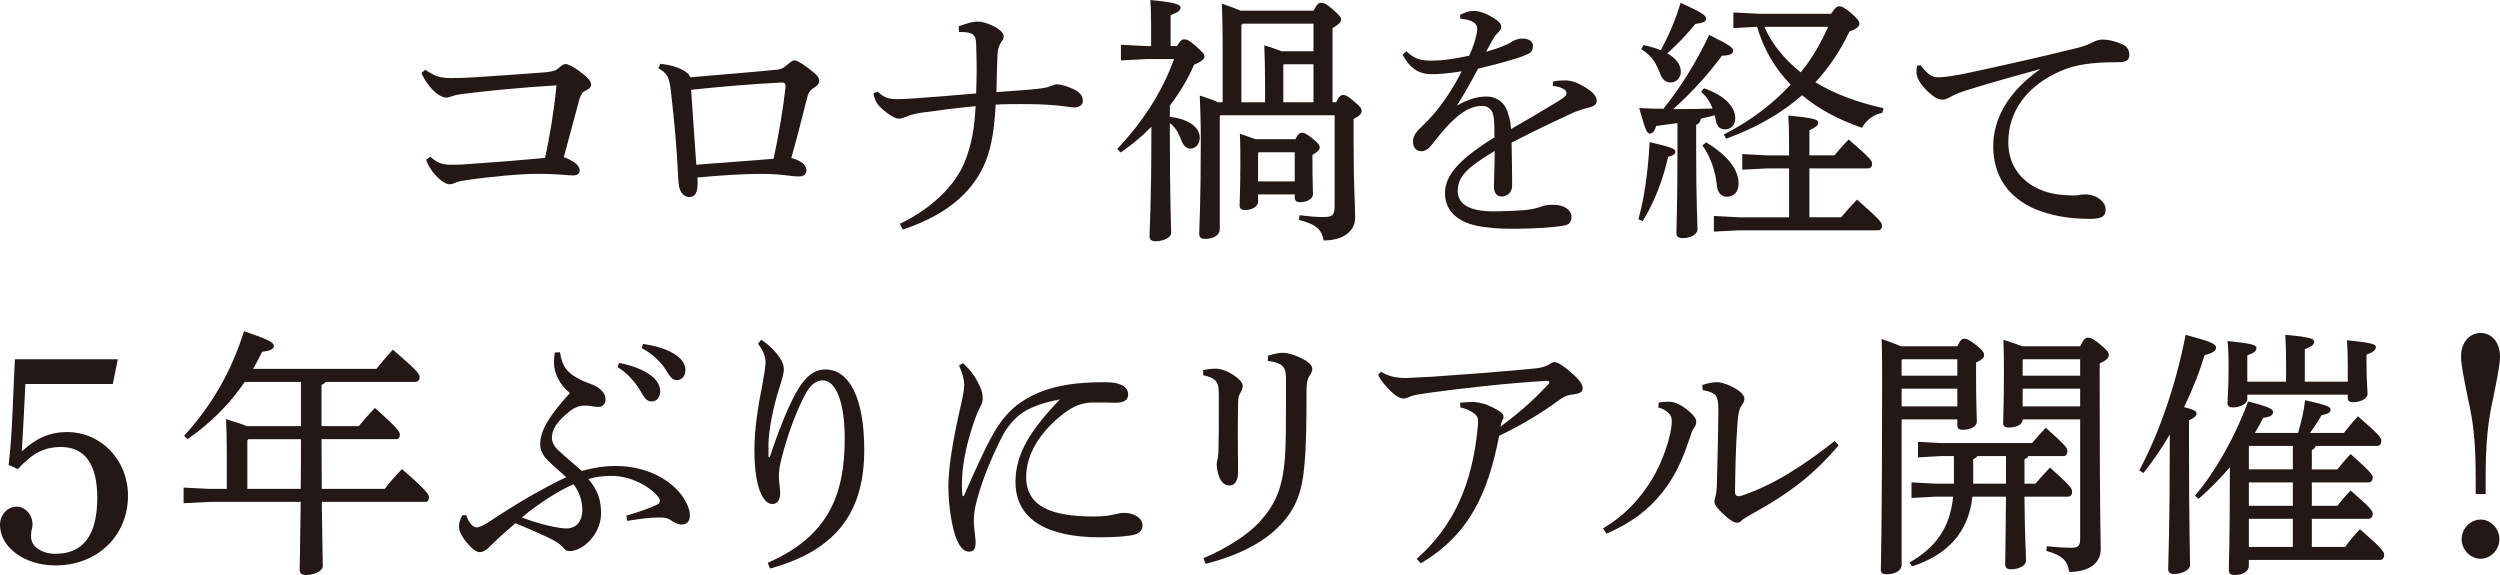 <?xml version="1.0" encoding="UTF-8"?>
<svg id="_レイヤー_2" data-name="レイヤー 2" xmlns="http://www.w3.org/2000/svg" viewBox="0 0 230.274 52.966">
  <defs>
    <style>
      .cls-1 {
        fill: #231815;
        stroke-width: 0px;
      }
    </style>
  </defs>
  <g id="_レイヤー_1-2" data-name="レイヤー 1">
    <g>
      <path class="cls-1" d="M39.634,14.431c.623.551,1.031.719,1.798.743h.359c.575,0,1.175-.048,1.798-.096,1.87-.12,4.22-.312,6.616-.527.432-1.942.839-4.459,1.055-6.688-3.212.192-5.944.455-8.653.791-.575.072-.863.168-1.15.264-.192.072-.288.072-.36.072-.264,0-.742-.192-1.271-.743-.359-.384-.719-.839-1.006-1.534l.359-.288c.791.551,1.318.767,2.301.767.743,0,1.463-.024,2.206-.072,2.157-.144,4.29-.288,6.496-.455.743-.072,1.03-.168,1.294-.408.264-.24.456-.36.6-.36.264,0,.767.264,1.246.623.695.503,1.127.911,1.127,1.271,0,.24-.191.408-.455.527-.336.144-.479.36-.624.815-.407,1.51-.935,3.452-1.438,5.346,1.03.36,1.462.839,1.462,1.199,0,.336-.216.479-.647.479-.359,0-1.653-.144-2.948-.144h-.288c-1.534,0-4.267.24-6.688.599-.312.048-.671.12-.887.216-.192.096-.36.144-.552.144-.264,0-.767-.264-1.294-.863-.36-.384-.672-.887-.84-1.39l.384-.288Z"/>
      <path class="cls-1" d="M60.83,5.873c1.75.192,2.685.839,2.732,1.247,2.733-.24,5.538-.455,7.935-.695.408-.024.647-.144.959-.408.359-.288.504-.455.72-.455.144,0,.551.144,1.271.719.839.623,1.007.839,1.007,1.175,0,.264-.145.408-.504.647-.384.24-.503.456-.671,1.151-.264,1.079-.863,3.428-1.391,5.298.935.264,1.366.647,1.391,1.103,0,.431-.264.599-.743.599s-1.223-.144-2.014-.192c-.407-.024-.863-.048-1.366-.048-1.702,0-3.907.144-5.921.336,0,.168.023.312.023.456,0,.983-.239,1.342-.767,1.342-.408,0-.911-.312-.983-1.271-.023-.312-.048-.599-.071-1.103-.097-1.99-.312-4.579-.647-7.431-.145-1.223-.312-1.582-1.15-2.062l.191-.408ZM72.36,7.983v-.048c0-.264-.144-.336-.359-.336-2.493.12-5.657.384-8.343.671.168,2.301.312,4.698.479,6.904,2.302-.192,4.914-.36,7.12-.551.479-2.205.911-4.842,1.103-6.64Z"/>
      <path class="cls-1" d="M88.306,2.421c.72-.264,1.295-.432,1.702-.432s.839.096,1.486.408c.647.336.959.647.959.959,0,.168-.072.336-.239.527-.216.336-.312.719-.336,1.127-.048,1.199-.072,2.373-.096,3.476,1.798-.144,2.828-.192,3.859-.312.599-.072.814-.12,1.175-.264.191-.072.407-.144.575-.144.312,0,.862.168,1.414.408.671.312.935.647.935,1.127,0,.384-.359.599-.814.599-.24,0-.6-.096-1.654-.192-.982-.096-2.062-.12-3.212-.12-.768,0-1.559,0-2.35.048-.144,2.781-.503,4.387-1.15,5.753-1.175,2.445-3.476,4.459-7.407,5.753l-.264-.527c3.092-1.486,5.105-3.644,5.921-5.585.719-1.702.959-3.38,1.055-5.25-1.774.168-3.668.408-4.986.599-.623.096-1.055.216-1.366.36-.264.096-.479.192-.743.192-.359,0-1.175-.527-1.773-1.151-.264-.288-.456-.647-.552-1.175l.384-.168c.575.527.982.695,1.773.695.504,0,.959-.024,1.654-.072,1.702-.12,3.764-.288,5.657-.455.024-.743.048-1.462.048-2.205s-.023-1.534-.048-2.373c-.023-.815-.287-1.079-1.438-1.079h-.144l-.024-.527Z"/>
      <path class="cls-1" d="M108.4,4.243c.359-.551.479-.623.671-.623.239,0,.432.072,1.055.599.671.599.815.791.815.959,0,.264-.192.455-.959.791-.552,1.294-1.318,2.565-2.229,3.764v1.031c1.726.192,2.757.959,2.757,1.918,0,.647-.432,1.007-.863,1.007-.407,0-.671-.288-.911-.959-.216-.575-.551-1.079-.982-1.39v.935c0,6.305.12,8.486.12,9.181,0,.432-.743.767-1.438.767-.336,0-.552-.144-.552-.431,0-.839.168-2.996.168-9.517v-.599c-.863.887-1.822,1.678-2.829,2.373l-.312-.336c2.254-2.373,4.123-5.178,5.227-8.27h-2.541l-2.35.12v-1.438l2.35.12h.431v-1.798c0-1.223-.023-1.702-.071-2.445,2.325.216,2.78.408,2.78.695,0,.24-.168.431-.911.695v2.853h.576ZM112.355,10.667v10.452c0,.527-.575.887-1.343.887-.407,0-.551-.168-.551-.456,0-.671.144-2.781.144-8.486,0-1.894-.048-3.116-.096-4.267.814.264,1.342.455,1.678.623h.432v-5.178c0-1.318-.024-2.613-.072-3.907.815.288,1.343.479,1.727.647h6.712c.312-.599.479-.719.671-.719.264,0,.479.048,1.103.599.695.599.768.767.768.959,0,.216-.192.408-.791.767v6.832h.335c.24-.527.432-.671.623-.671.288,0,.432.096,1.007.575.624.503.72.695.72.911,0,.24-.24.479-.743.719v2.373c0,3.811.144,5.633.144,6.712,0,1.247-1.078,2.109-2.9,2.109-.191-.935-.527-1.438-2.277-1.894l.048-.432c.863.096,1.391.168,2.229.168s1.007-.192,1.007-1.031v-8.342h-10.523l-.048.048ZM119.307,12.825c.264-.503.432-.599.6-.599.216,0,.455.096.982.527.576.455.672.647.672.839,0,.216-.24.432-.672.671v.815c0,1.534.049,2.397.049,2.805,0,.432-.527.743-1.223.743-.312,0-.456-.168-.456-.432v-.288h-3.38v.671c0,.408-.479.767-1.223.767-.287,0-.479-.144-.479-.431,0-.456.072-1.534.072-3.764,0-1.151,0-1.942-.048-2.829.479.168.959.312,1.438.503h3.667ZM116.526,7.983c0-1.438-.024-2.637-.072-3.811.527.168,1.079.336,1.582.551h2.949v-2.541h-6.521l-.12.12v7.12h2.182v-1.438ZM119.259,14.023h-3.308l-.072.072v2.613h3.38v-2.685ZM120.985,5.921h-2.733l-.048.048v3.452h2.781v-3.5Z"/>
      <path class="cls-1" d="M143.069,7.503c.479-.096.862-.096,1.103-.096.264,0,.623.048.982.192.527.216,1.031.527,1.391.815.312.264.527.527.527.887,0,.288-.24.479-.6.575-.527.12-1.03.288-1.462.455-2.014.935-3.548,1.654-5.777,2.805.024,1.486.048,2.637.048,3.476v.527c-.023.647-.527.959-.959.959-.479,0-.719-.36-.719-.935v-.072c.023-1.055.072-2.062.072-3.188-2.541,1.534-3.404,2.349-3.404,3.716,0,1.175,1.103,1.846,3.212,1.846,1.055,0,2.134-.048,3.021-.12.743-.072,1.246-.24,1.534-.336.288-.12.623-.144,1.007-.144h.072c.959,0,1.605.479,1.63,1.055,0,.408-.12.743-.623.839-1.055.216-2.805.288-4.411.312-.911,0-1.846,0-2.853-.144-2.518-.264-3.764-1.462-3.764-3.14,0-1.63,1.318-3.14,4.555-5.13,0-.719,0-1.39-.072-1.894-.096-.647-.479-1.007-1.078-1.007-.911,0-1.798.455-2.9,1.558-.624.623-1.104,1.247-1.774,2.086-.264.336-.575.527-.911.527-.432,0-.767-.312-.767-.887,0-.408.168-.791.791-1.366.695-.671,1.223-1.247,1.702-1.894.695-.911,1.366-1.942,1.989-3.212-1.175.192-2.086.264-2.805.264-1.103,0-1.989-.551-2.637-1.798l.359-.312c.743.719,1.295.863,2.373.863.815,0,1.894-.12,3.404-.455.264-.575.455-1.079.551-1.462.12-.408.192-.791.192-1.007,0-.288-.168-.527-.407-.647-.288-.168-.576-.24-1.151-.288l-.023-.36c.479-.24.862-.36,1.246-.36.552,0,1.199.24,1.87.671.503.312.671.527.671.791,0,.192-.071.312-.264.503-.191.192-.335.36-.432.527-.191.336-.455.815-.695,1.271,1.438-.407,2.134-.743,2.422-.959.287-.168.623-.264.959-.264.599.024.935.288.935.671,0,.336-.096.575-.432.743-.407.192-.863.36-1.462.527-.911.288-1.727.479-3.165.839-.599,1.151-1.174,2.157-1.941,3.404,1.103-.647,2.014-.839,2.709-.839,1.15,0,1.822.767,2.014,1.63.144.408.216.743.264,1.366,1.918-1.103,3.332-1.942,4.339-2.565.575-.36.767-.527.767-.719,0-.216-.119-.312-.239-.384-.191-.12-.527-.264-1.031-.312l.049-.407Z"/>
      <path class="cls-1" d="M150.913,20.184c.551-1.918.91-4.555,1.03-7.096,2.062.479,2.373.623,2.373.887,0,.192-.144.336-.671.479-.407,1.894-1.223,4.147-2.35,5.921l-.383-.192ZM154.509,11.339c-.647.096-1.295.168-1.966.264-.144.527-.336.695-.575.695-.264,0-.384-.216-.983-2.349.768.048,1.511.072,2.229.072,1.559-1.942,3.021-4.267,4.219-6.808,2.038,1.007,2.206,1.199,2.206,1.462,0,.288-.288.432-1.031.456-1.15,1.558-2.612,3.236-4.482,4.914h1.055c.863,0,1.726-.024,2.565-.048-.216-.575-.552-1.103-1.056-1.534l.264-.336c2.11.743,2.877,1.846,2.877,2.757,0,.647-.407,1.031-.935,1.031-.432,0-.743-.24-.839-.767-.024-.168-.072-.36-.12-.527-.432.12-.863.216-1.271.312-.048.312-.191.455-.432.575v2.541c0,4.651.12,6.376.12,7.072,0,.479-.647.815-1.366.815-.408,0-.575-.168-.575-.455,0-.647.096-2.517.096-7.527v-2.613ZM151.393,4.147c.527.12,1.055.264,1.582.479.719-1.342,1.342-2.733,1.821-4.363,2.157.959,2.35,1.199,2.35,1.462s-.24.384-.983.479c-.791.959-1.63,1.87-2.589,2.709.815.455,1.247,1.055,1.247,1.678,0,.575-.407,1.007-.959,1.007-.432,0-.743-.288-.935-.767-.336-.911-.72-1.678-1.75-2.301l.216-.384ZM157.146,13.112c2.062,1.247,2.996,2.541,2.996,3.811,0,.671-.384,1.199-1.078,1.199-.456,0-.84-.336-.911-.935-.144-1.558-.671-2.853-1.343-3.788l.336-.288ZM164.792,14.143c0-1.606,0-2.277-.071-3.5,2.517.24,2.757.384,2.757.671,0,.216-.192.384-.815.695v2.301h2.301c.408-.479.815-.959,1.319-1.462,1.917,1.654,2.157,1.966,2.157,2.205,0,.264-.096.455-.384.455h-5.394v4.507h2.925c.432-.527.935-1.079,1.462-1.63,2.086,1.822,2.302,2.133,2.302,2.373,0,.264-.12.456-.36.456h-12.801l-2.325.12v-1.438l2.325.12h4.603v-4.507h-1.989l-2.325.12v-1.438l2.325.12h1.989v-.168ZM168.651,1.271c.408-.575.552-.695.743-.695.24,0,.479.096,1.103.623.647.575.768.743.768.983,0,.216-.168.456-.911.719-.839,1.774-1.894,3.332-3.14,4.674,1.726,1.055,3.835,1.846,6.28,2.397l-.12.431c-.767.12-1.438.623-1.87,1.366-2.181-.743-4.026-1.75-5.513-2.996-1.918,1.678-4.22,2.996-7,4.003l-.216-.384c2.397-1.223,4.459-2.757,6.161-4.603-1.463-1.486-2.518-3.332-3.093-5.322l-2.182.12v-1.438l2.397.12h6.592ZM162.515,2.469c.72,1.654,1.942,3.092,3.356,4.195,1.03-1.271,1.846-2.685,2.517-4.195h-5.873Z"/>
      <path class="cls-1" d="M176.904,6.017c.815,1.031,1.175,1.103,1.702,1.103.552,0,1.654-.192,2.589-.384,3.141-.671,6.664-1.462,10.26-2.349.552-.144.959-.312,1.271-.479.384-.192.671-.264.935-.264.528,0,1.127.12,1.87.455.407.192.6.527.6.935,0,.527-.264.695-1.103.695-2.397,0-3.907.24-5.178.791-3.284,1.414-4.866,3.859-4.866,6.568,0,3.26,2.708,4.746,5.058,4.866.407.048.695.048.911.048.191,0,.359,0,.479-.024.287-.072.527-.072.671-.072,1.007,0,1.846.695,1.846,1.366,0,.623-.288.863-1.318.887h-.216c-1.87,0-3.548-.312-4.986-.911-2.421-1.055-3.835-3.02-3.835-5.777,0-2.445,1.294-4.986,4.362-7.12-2.564.719-4.555,1.247-6.976,2.014-.719.24-1.055.408-1.438.623-.216.12-.407.192-.646.192-.264,0-.624-.144-.959-.431-.815-.647-1.415-1.486-1.415-2.062,0-.216.024-.503.072-.647l.312-.024Z"/>
      <path class="cls-1" d="M.798,42.819c.164-1.456.274-2.831.356-4.809.11-2.391.165-4.012.22-4.919h9.481l-.467,2.281H2.336c-.082,1.979-.192,3.82-.329,6.211,1.318-1.237,2.61-1.786,4.177-1.786,3.133,0,5.606,2.583,5.606,5.853,0,3.71-2.831,6.431-6.678,6.431-2.831,0-5.112-1.649-5.112-3.737,0-.934.688-1.676,1.539-1.676.77,0,1.457.714,1.457,1.649,0,.137-.027.33-.083.495-.055.275-.055.495-.055.605,0,.934.989,1.594,2.254,1.594,2.556,0,3.847-1.731,3.847-5.139,0-3.105-1.126-4.699-3.353-4.699-1.539,0-2.665.605-3.957,2.034l-.852-.385Z"/>
      <path class="cls-1" d="M20.889,41.747c0-1.414-.023-2.133-.071-3.14.935.288,1.534.479,1.918.647h4.985v-4.075h-5.178c-1.342,1.966-3.092,3.764-5.273,5.274l-.312-.312c2.564-2.805,4.387-5.993,5.514-9.637,2.325.791,2.756,1.055,2.756,1.366,0,.264-.335.456-1.078.527-.264.527-.527,1.055-.839,1.582h11.362c.479-.623,1.007-1.199,1.51-1.774,2.158,1.846,2.47,2.229,2.47,2.517,0,.264-.145.455-.384.455h-8.271c-.096.12-.216.216-.383.264v3.812h3.428c.479-.575.935-1.103,1.486-1.678,2.062,1.822,2.301,2.205,2.301,2.445,0,.264-.096.431-.336.431h-6.879c0,1.534.023,3.044.023,4.579h5.801c.504-.671,1.007-1.223,1.583-1.822,2.276,1.966,2.492,2.349,2.492,2.589s-.096.432-.335.432h-9.541c.048,4.315.096,5.465.096,5.897,0,.503-.839.839-1.558.839-.384,0-.575-.168-.575-.479,0-.599.048-1.798.096-6.257h-8.391l-2.396.12v-1.438l2.396.12h1.582v-3.284ZM27.697,45.031c.023-1.534.023-3.044.023-4.579h-4.842l-.096.12v4.459h4.914Z"/>
      <path class="cls-1" d="M51.578,32.446c.216,1.366.695,1.966,2.062,2.613.671.312,1.15.36,1.678.815.336.312.456.599.456.935,0,.384-.264.671-.624.671-.239,0-.455-.024-.671-.072-.168-.024-.384-.048-.551-.048h-.192c-.335.024-.719.12-1.175.455-1.271.983-1.726,1.75-1.726,2.517,0,.432.264.863.623,1.175.72.671,1.438,1.247,2.134,1.87,1.055-.288,1.989-.455,3.141-.455,2.708,0,4.985,1.175,6.137,2.805.455.671.671,1.246.671,1.75s-.24.839-.768.839c-.312,0-.623-.168-.887-.336-.312-.24-.623-.312-1.055-.312h-.191c-.768,0-1.559.096-2.853.312l-.097-.479c1.343-.408,2.11-.671,2.901-1.055.119-.072.191-.168.191-.312,0-.12-.048-.24-.144-.359-.888-1.079-2.637-1.942-4.315-1.942-.695,0-1.366.072-2.133.288.91,1.055,1.174,2.014,1.174,3.164,0,1.894-1.653,3.476-2.9,3.476-.312,0-.479-.168-.671-.408-.144-.192-.623-.527-1.295-.839-1.078-.503-2.014-.911-3.021-1.318-1.222,1.031-1.917,1.702-2.325,2.109-.312.336-.623.551-.982.551-.312,0-.695-.312-1.079-.767-.551-.623-.814-1.151-.814-1.582,0-.312.071-.599.312-1.055h.359c.24.767.647,1.127.959,1.127.239,0,.695-.216,1.198-.551,2.254-1.51,4.723-2.973,7.048-4.075-.336-.312-.623-.551-1.103-.983-.647-.599-1.295-1.151-1.295-2.038,0-1.342.911-2.709,2.733-4.722-.983-.815-1.463-1.894-1.463-2.781,0-.288.024-.647.072-.959l.479-.024ZM48.055,47.668c1.75.647,3.38,1.007,4.146,1.007.983-.024,1.438-.767,1.438-1.678s-.312-1.75-.815-2.397c-1.534.695-3.164,1.75-4.77,3.068ZM57.02,33.429c1.079.192,2.277.623,2.996,1.199.456.36.792.863.792,1.414,0,.599-.336.935-.792.935-.479,0-.671-.36-1.078-1.055-.407-.671-1.15-1.582-2.062-2.109l.144-.384ZM59.225,31.679c1.175.168,2.254.479,3.045,1.031.623.431.863.911.863,1.39,0,.575-.36.911-.791.911-.288,0-.552-.144-.959-.863-.479-.791-1.343-1.606-2.277-2.086l.119-.384Z"/>
      <path class="cls-1" d="M70.113,31.296c.646.408,1.246.983,1.678,1.606.336.479.407.815.407,1.127,0,.384-.216,1.079-.359,1.534-.623,1.87-1.03,4.051-1.055,5.298v1.247h.12c.814-2.469,1.654-4.555,2.396-5.897.791-1.438,1.654-2.181,2.709-2.181,2.182,0,3.596,2.541,3.596,7.407,0,5.513-2.349,9.205-8.678,10.931l-.216-.527c5.609-2.445,7.096-6.281,7.096-11.458,0-3.452-.862-5.346-2.014-5.346-.839,0-1.366.719-1.846,1.726-.743,1.486-1.462,3.5-1.966,5.489-.144.527-.239,1.175-.239,1.582,0,.575.12,1.127.12,1.582,0,.599-.24,1.007-.72,1.007-.335,0-.599-.216-.791-.503-.647-.911-.862-2.661-.862-4.459s.287-3.835.742-6.089c.12-.599.288-1.702.288-2.014,0-.288-.096-.647-.216-.911-.096-.216-.287-.527-.479-.791l.288-.36Z"/>
      <path class="cls-1" d="M88.697,33.453c.599.527,1.03,1.103,1.294,1.606.288.503.527,1.031.527,1.654,0,.408-.168.623-.264.839-.12.216-.287.599-.432,1.007-.743,2.062-1.15,4.051-1.198,5.394,0,.24-.024.503-.024.743,0,.336.024.647.049.911,0,.072.023.096.071.096s.072-.024.096-.096c.936-2.157,1.942-4.363,2.613-5.537.743-1.366,1.654-2.373,2.541-2.972,1.438-1.007,2.925-1.414,4.291-1.654,1.007-.168,2.182-.24,3.571-.24,1.343,0,2.086.408,2.086,1.151,0,.527-.479.743-1.127.743h-.096c-.503-.024-1.007-.024-1.534-.024h-.671c-.695.048-1.343.216-2.134.743-2.134,1.486-3.835,3.716-3.835,6.089,0,2.781,2.349,3.668,6.256,3.668.959,0,1.486-.096,1.846-.192.24-.048.647-.144.911-.144,1.007,0,1.702.551,1.702,1.103,0,.407-.168.767-.768.911-.527.144-1.798.24-3.14.24-4.818,0-7.791-1.606-7.791-5.106,0-2.565,1.366-4.77,4.1-7.599-1.367.264-2.518.623-3.38,1.175-.743.479-1.511,1.366-1.99,2.325-.982,1.942-1.941,4.243-2.421,6.328-.144.671-.144,1.103-.144,1.462,0,.336.071.863.119,1.342.024.216.048.384.048.551,0,.12-.023.216-.023.312-.048.312-.216.527-.552.527h-.048c-.384,0-.767-.264-1.15-1.175-.359-.863-.743-2.901-.743-4.89.024-1.822.432-4.267,1.103-7.192.192-.839.359-1.654.359-2.062,0-.455-.119-1.031-.479-1.822l.36-.216Z"/>
      <path class="cls-1" d="M110.827,34.1c.335-.096.814-.144,1.174-.144.312,0,.84.12,1.438.479.672.408,1.031.791,1.031,1.127,0,.216-.096.408-.216.623-.12.168-.216.479-.216.911-.024,1.414-.024,2.301-.024,3.14,0,1.318.024,2.397.024,3.308-.024.791-.336,1.175-.791,1.175-.359,0-.647-.168-.911-.695-.191-.479-.264-.911-.264-1.247,0-.12.024-.336.096-.551.048-.288.072-.575.072-1.151.023-.887.023-1.822.023-3.02v-1.654c0-1.223-.167-1.534-1.438-1.846v-.455ZM110.851,51.408c2.134-.887,4.171-2.205,5.226-3.404,1.391-1.558,2.062-3.021,2.277-5.849.097-1.318.097-2.996.097-5.298v-2.109c-.024-.935-.288-1.318-1.679-1.51l.024-.479c.551-.168,1.007-.264,1.366-.264.552,0,1.318.264,2.109.719.479.312.6.551.6.743s-.048.384-.264.671c-.145.216-.264.623-.264,1.247,0,2.972-.024,5.154-.192,6.928-.216,2.613-.839,4.387-2.853,6.161-1.605,1.39-3.787,2.349-6.256,2.972l-.192-.527Z"/>
      <path class="cls-1" d="M127.204,34.244c.72.431,1.414.575,2.277.575.479-.024,1.511-.072,2.421-.12,3.141-.216,5.729-.408,9.302-.743.767-.048,1.15-.216,1.39-.336.216-.12.384-.264.6-.264.264,0,.791.312,1.438.887.791.671,1.15,1.127,1.15,1.51s-.312.503-.863.575c-.407.048-.743.12-1.15.408-1.918,1.414-3.644,2.421-5.682,3.404-1.03,5.274-2.708,9.061-7.215,11.746l-.384-.407c3.476-3.068,5.106-6.976,5.609-11.938.024-.264.048-.503.048-.791-.023-.216-.048-.336-.168-.479-.216-.264-.839-.623-1.462-.743l-.024-.432c.456-.048.863-.072,1.199-.072.312,0,.839.12,1.223.24.431.192.791.36,1.03.503.432.24.552.455.552.623,0,.096-.024.144-.048.192-.072.12-.12.264-.145.336-.023.12-.071.264-.096.384,1.366-1.007,2.9-2.277,4.363-3.859.096-.096.144-.168.144-.216,0-.096-.072-.144-.239-.144h-.097c-3.619.216-7.623.671-10.619,1.079-.863.12-1.462.216-1.726.312-.216.096-.575.24-.743.24-.359,0-.888-.312-1.559-1.079-.335-.36-.599-.695-.791-1.103l.264-.288Z"/>
      <path class="cls-1" d="M147.657,48.675c1.989-1.199,3.308-2.613,4.435-4.411,1.031-1.63,1.894-4.171,1.894-5.466,0-.336-.071-.527-.264-.719-.216-.216-.455-.408-.982-.551l.048-.456c.288-.048.552-.072.815-.072.119,0,.239,0,.359.024.503.048,1.223.479,1.726.959.432.407.552.599.552.863,0,.288-.096.408-.24.623-.144.216-.216.455-.407,1.007-.623,1.918-1.391,3.524-2.469,4.866-1.295,1.63-2.829,2.805-5.154,3.812l-.312-.479ZM169.352,41.028c-2.182,2.541-4.267,4.267-8.007,6.328-.335.192-.719.408-.887.551-.12.168-.288.24-.432.24-.191,0-.407-.072-.647-.264-.431-.312-.862-.719-1.174-1.079-.168-.168-.288-.407-.288-.575,0-.216.048-.336.096-.527.072-.216.096-.503.12-.863.048-1.75.12-4.315.144-6.976,0-.599-.023-.983-.144-1.247-.12-.36-.623-.575-1.295-.671l-.048-.479c.479-.168,1.007-.264,1.391-.264.407,0,1.295.312,1.918.743.407.288.575.575.575.743,0,.216-.048.36-.168.527-.191.264-.287.479-.359.863-.096.479-.12,1.103-.144,1.438-.12,1.63-.168,3.835-.192,5.801,0,.264.12.384.336.384.072,0,.144,0,.216-.024,2.973-.983,5.777-2.805,8.63-5.058l.359.408Z"/>
      <path class="cls-1" d="M180.288,31.895c.264-.575.432-.695.624-.695.264,0,.479.096,1.126.599.624.503.72.695.72.911s-.192.431-.743.695v1.271c0,2.493.071,3.524.071,4.147,0,.479-.599.767-1.318.767-.312,0-.479-.12-.479-.408v-.551h-5.13v13.4c0,.527-.623.863-1.366.863-.384,0-.551-.12-.551-.407,0-.719.119-3.524.119-17.403,0-1.798,0-2.709-.048-3.859.6.216,1.199.408,1.774.671h5.201ZM175.23,33.094l-.072.072v1.438h5.13v-1.51h-5.058ZM175.158,35.802v1.63h5.13v-1.63h-5.13ZM187.48,44.552c.431-.479.862-.983,1.342-1.486,1.966,1.75,2.038,1.966,2.038,2.229s-.145.455-.384.455h-4.003c.023,3.62.144,5.25.144,5.897,0,.431-.623.791-1.391.791-.336,0-.527-.144-.527-.432,0-.695.048-2.301.072-6.257h-3.093c-.359,3.284-2.277,5.346-5.562,6.424l-.239-.36c2.445-1.39,3.739-3.212,4.027-6.065h-1.679l-2.157.12v-1.438l2.157.12h1.75v-2.541h-1.198l-2.109.12v-1.438l2.109.12h8.39c.408-.479.815-.935,1.271-1.414,1.918,1.726,1.99,1.87,1.99,2.157,0,.264-.12.455-.359.455h-3.236c-.072.144-.168.216-.359.288v2.253h1.007ZM184.771,42.011h-2.637c-.097.144-.24.216-.384.288v2.253h3.021v-2.541ZM191.604,31.895c.312-.647.479-.791.694-.791.264,0,.504.072,1.151.623.695.575.791.719.791.983s-.216.479-.839.767v1.654c0,12.705.096,14.455.096,15.462,0,1.294-1.103,2.086-2.9,2.086-.168-.983-.527-1.486-2.11-1.942l.049-.431c.814.096,1.534.144,2.253.144.647,0,.815-.144.815-.911v-10.907h-5.298c0,.503-.6.743-1.271.743-.384,0-.527-.12-.527-.408,0-.503.071-1.774.071-4.483,0-1.534,0-2.086-.048-3.188.6.192,1.175.384,1.75.599h5.322ZM186.354,33.094l-.048.072v1.438h5.298v-1.51h-5.25ZM186.306,35.802v1.63h5.298v-1.63h-5.298Z"/>
      <path class="cls-1" d="M197.05,43.329c1.942-3.668,3.404-8.054,4.268-12.489,2.397.647,2.805.839,2.805,1.199,0,.264-.288.479-1.055.671-.456,1.51-1.103,3.164-1.894,4.794.91.216,1.15.384,1.15.575,0,.216-.144.384-.695.623v2.493c0,7.287.096,9.828.096,10.859,0,.432-.695.815-1.486.815-.359,0-.527-.144-.527-.432,0-.935.144-3.476.144-11.267v-1.151c-.742,1.27-1.558,2.469-2.421,3.548l-.384-.24ZM211.673,39.878c.312-1.055.552-2.086.647-3.02,1.989.456,2.349.599,2.349.863,0,.312-.287.407-.839.527-.239.455-.623,1.007-1.055,1.63h3.116c.384-.503.791-.983,1.295-1.534,2.014,1.75,2.157,1.966,2.157,2.277,0,.264-.144.455-.384.455h-5.657c-.071.192-.191.312-.359.384v1.774h2.35c.359-.455.719-.887,1.223-1.414,1.941,1.726,2.037,1.942,2.037,2.157,0,.264-.144.456-.384.456h-5.226v2.157h2.35c.359-.455.719-.887,1.223-1.414,1.941,1.678,2.037,1.918,2.037,2.157,0,.264-.144.455-.384.455h-5.226v2.589h3.068c.384-.527.839-1.103,1.366-1.63,2.014,1.75,2.229,2.062,2.229,2.373,0,.264-.144.455-.384.455h-12.081v.551c0,.503-.552.839-1.318.839-.36,0-.527-.144-.527-.455,0-.527.096-2.445.096-9.277v-.192c-.887,1.031-1.846,2.014-2.877,2.901l-.335-.288c1.894-2.229,3.739-5.49,4.89-8.678,2.038.527,2.302.719,2.302.983s-.264.455-.911.527c-.216.455-.479.911-.768,1.39h3.979ZM210.57,35.155v-1.63c0-1.199-.024-1.87-.072-2.685,2.445.216,2.661.384,2.661.647,0,.192-.144.408-.863.671v2.996h3.956v-1.462c0-.911-.024-1.534-.072-2.349,2.445.24,2.661.384,2.661.623,0,.216-.12.431-.863.695v.839c0,1.678.096,2.325.096,2.805,0,.384-.6.743-1.343.743-.312,0-.479-.12-.479-.384v-.312h-9.254v.431c0,.384-.599.743-1.342.743-.312,0-.479-.12-.479-.384,0-.551.096-1.294.096-3.308,0-1.151-.023-1.678-.096-2.421,2.469.24,2.661.408,2.661.647,0,.216-.097.408-.84.671v2.421h3.572ZM211.193,41.076h-4.051v2.157h4.051v-2.157ZM211.193,44.432h-4.051v2.157h4.051v-2.157ZM211.193,47.788h-4.051v2.589h4.051v-2.589Z"/>
      <path class="cls-1" d="M228.035,45.508v-1.43c0-3.237-.188-5.099-.728-7.446-.405-1.996-.621-3.102-.621-3.804,0-1.268.756-2.158,1.808-2.158,1.025,0,1.78.89,1.78,2.158,0,.701-.216,1.807-.62,3.804-.513,2.293-.701,4.235-.701,7.446v1.43h-.918ZM230.221,49.662c0,.971-.81,1.807-1.727,1.807-.944,0-1.754-.836-1.754-1.807s.81-1.807,1.754-1.807c.917,0,1.727.836,1.727,1.807Z"/>
    </g>
  </g>
</svg>